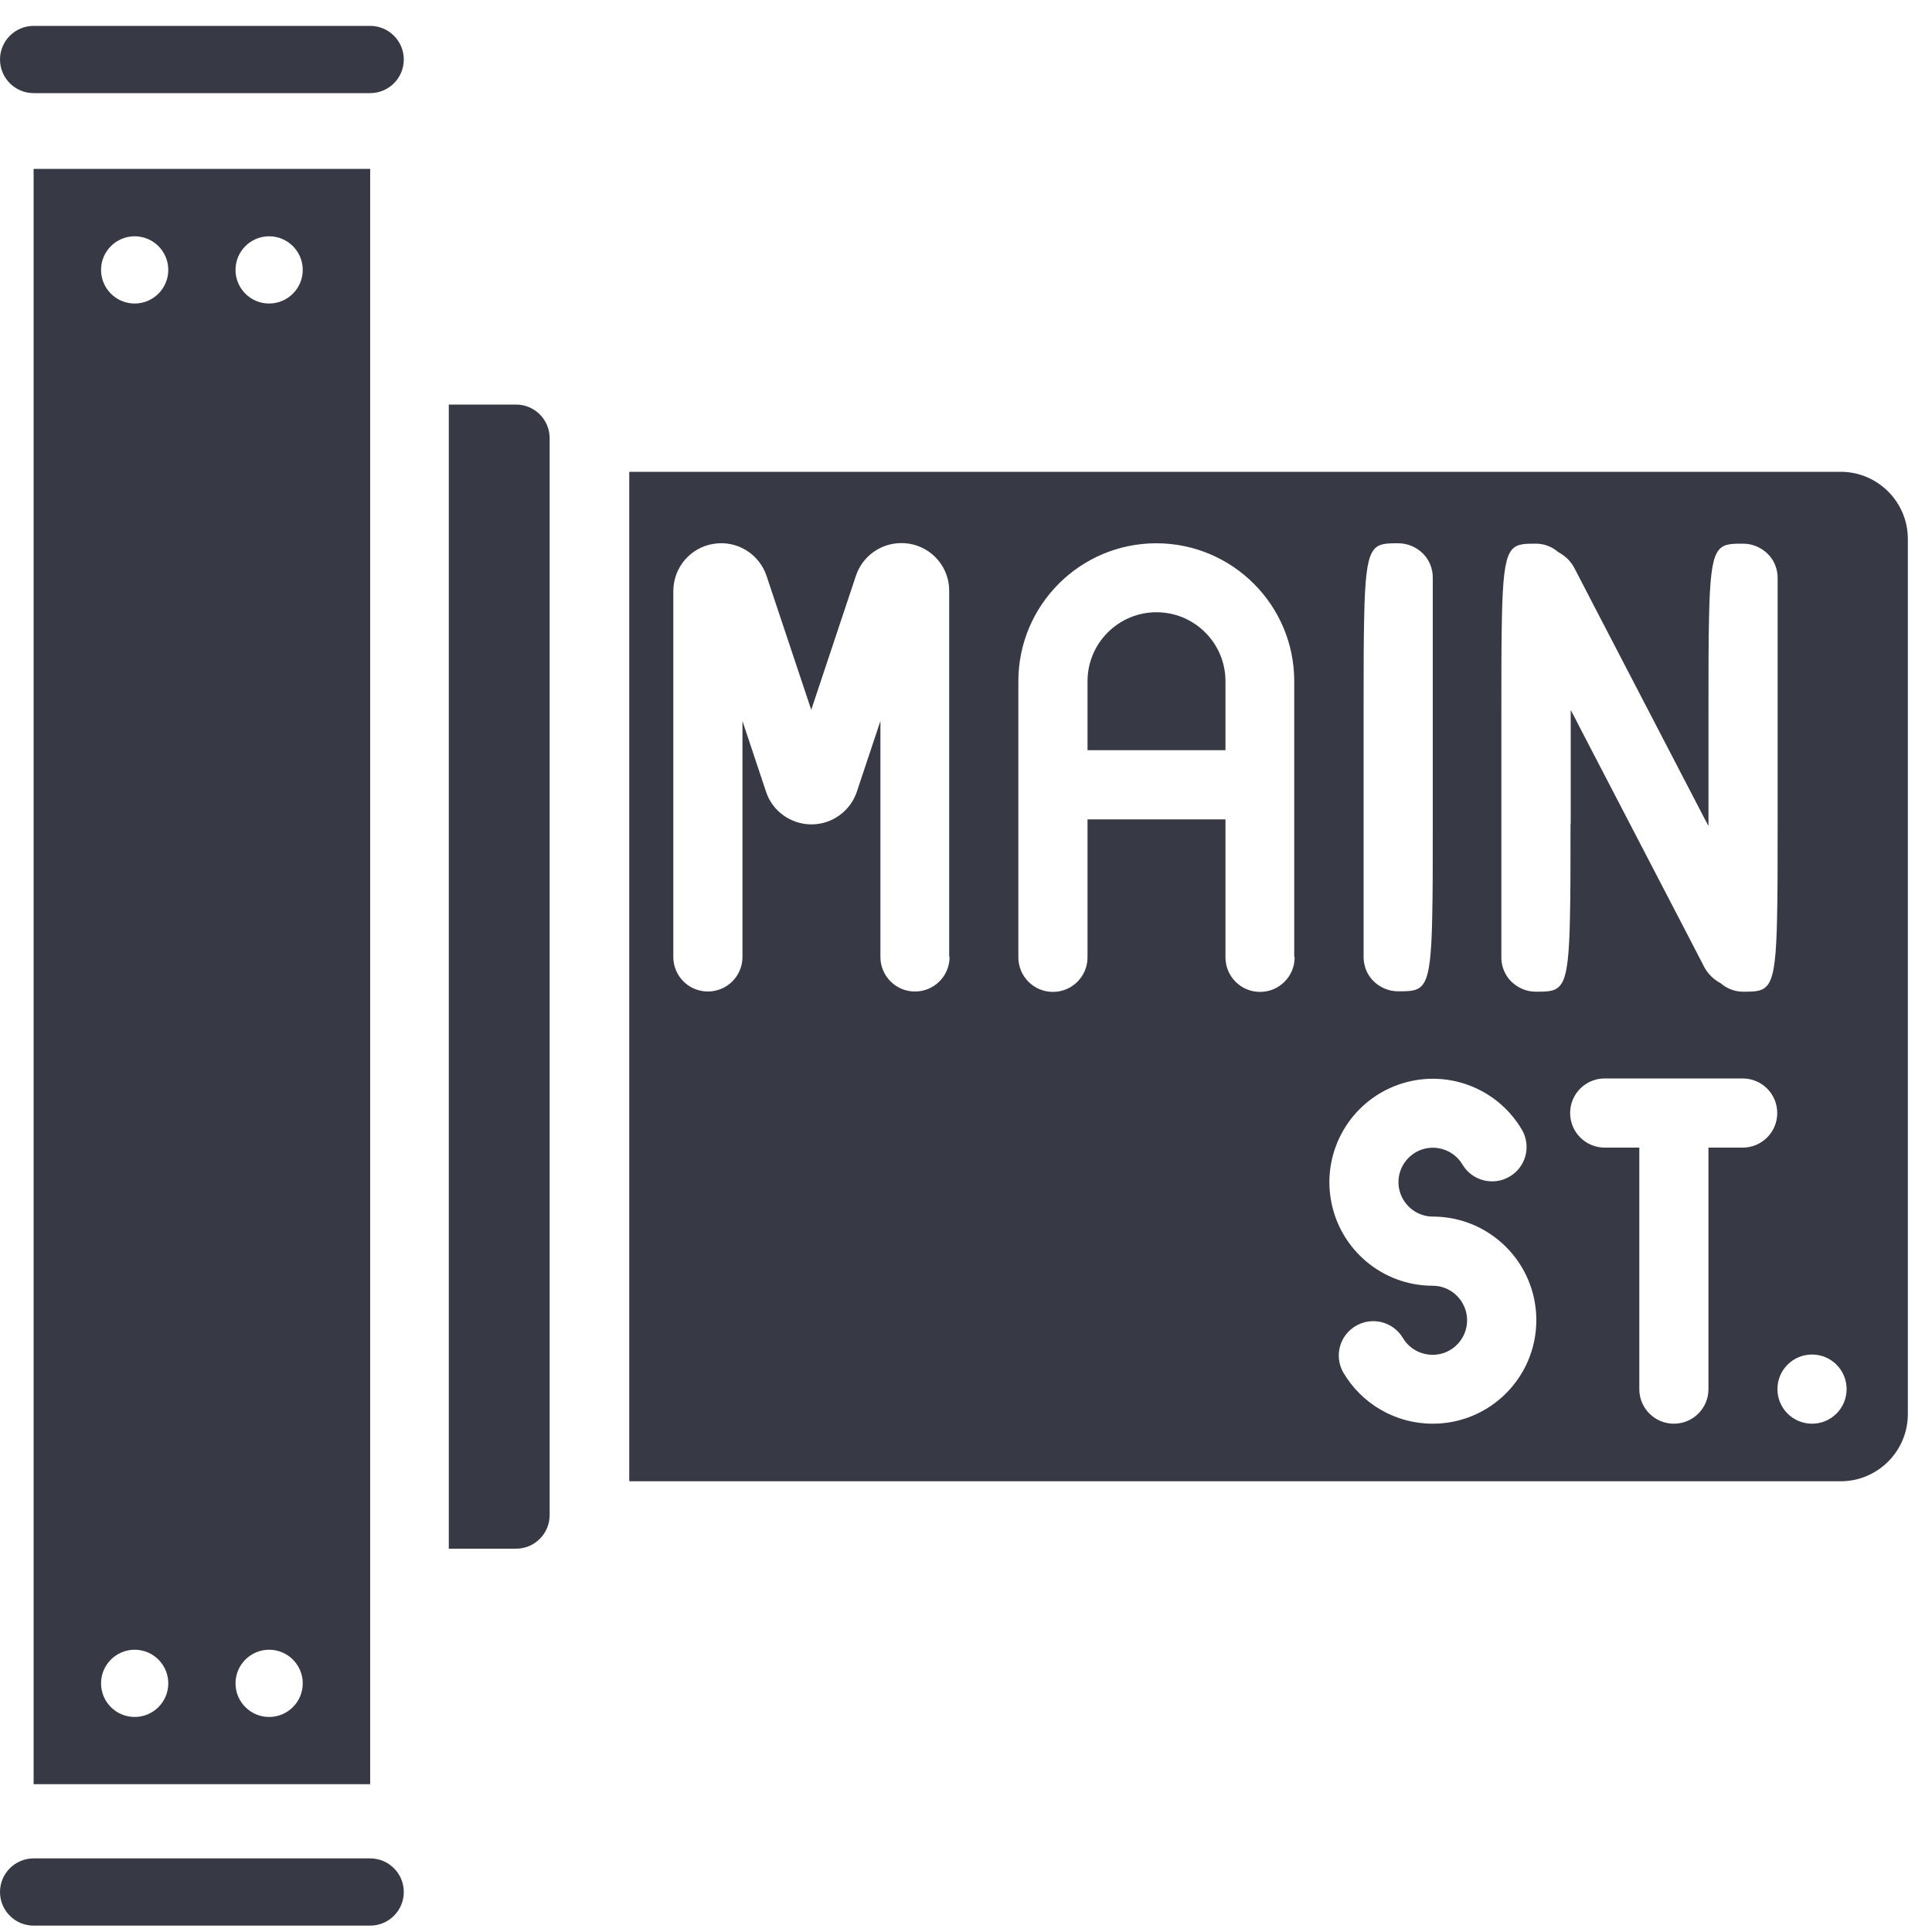 <?xml version="1.0" encoding="UTF-8"?><svg id="Layer_2" xmlns="http://www.w3.org/2000/svg" viewBox="0 0 100 100"><defs><style>.cls-1,.cls-2{fill:#373945;}.cls-2{fill-rule:evenodd;}</style></defs><path class="cls-2" d="m1.74,99.67h17.42c.96,0,1.74-.78,1.74-1.74s-.78-1.74-1.74-1.74H1.74c-.96,0-1.74.78-1.74,1.74s.78,1.74,1.74,1.74h0Zm0,0"/><path class="cls-2" d="m26.71,20.94h-3.48v59.22h3.48c.96,0,1.74-.78,1.74-1.74V22.68c0-.96-.78-1.74-1.74-1.74h0Zm0,0"/><path class="cls-2" d="m1.74,4.82h17.42c.96,0,1.74-.78,1.74-1.74s-.78-1.74-1.74-1.74H1.74c-.96,0-1.74.78-1.74,1.74s.78,1.74,1.74,1.74h0Zm0,0"/><path class="cls-1" d="m1.74,92.35h17.42V8.74H1.74v83.61ZM13.93,12.23c.96,0,1.74.78,1.74,1.74s-.78,1.74-1.74,1.74-1.74-.78-1.74-1.74.78-1.74,1.74-1.74h0Zm0,73.16c.96,0,1.74.78,1.74,1.74s-.78,1.74-1.74,1.74-1.74-.78-1.74-1.74.78-1.74,1.74-1.74h0ZM6.97,12.23c.96,0,1.74.78,1.74,1.74s-.78,1.74-1.74,1.74-1.74-.78-1.74-1.74.78-1.74,1.74-1.74h0Zm0,73.16c.96,0,1.74.78,1.74,1.74s-.78,1.74-1.74,1.74-1.74-.78-1.74-1.74.78-1.74,1.74-1.74h0Zm0,0"/><path class="cls-1" d="m95.27,24.42h-62.7v52.25h62.7c1.92,0,3.48-1.56,3.48-3.48V27.9c0-1.92-1.56-3.48-3.48-3.48Zm-24.69,12.39c0-2.09,0-3.67.03-4.87v-.04h0c.08-3.77.41-3.78,1.76-3.78.48,0,.93.19,1.27.52.34.33.52.79.52,1.25v2s0,0,0,0v10.73c0,2.09,0,3.67-.03,4.87v.04h0c-.08,3.77-.41,3.78-1.76,3.78-.48,0-.93-.19-1.27-.52-.34-.33-.52-.79-.52-1.25v-2s0,0,0,0v-10.73Zm-21.43,12.72c0,.99-.8,1.79-1.79,1.79s-1.79-.8-1.79-1.79v-12.21l-1.22,3.66c-.34,1.01-1.29,1.69-2.35,1.69s-2.02-.68-2.35-1.69l-1.22-3.66v12.21c0,.99-.8,1.79-1.79,1.79s-1.79-.8-1.79-1.79v-18.93c0-1.22.88-2.26,2.08-2.45,1.2-.2,2.37.51,2.75,1.67l2.31,6.92,2.31-6.93c.33-1.01,1.28-1.7,2.35-1.7.14,0,.27.01.4.03,1.2.19,2.09,1.23,2.08,2.45v18.93Zm17.86.02c0,.99-.8,1.79-1.79,1.79s-1.79-.8-1.79-1.79v-7.14h-7.14v7.14c0,.99-.8,1.79-1.79,1.79s-1.79-.8-1.79-1.79v-14.29c0-3.94,3.2-7.14,7.14-7.14s7.14,3.2,7.14,7.14v14.29Zm7.14,24.14c-1.91,0-3.68-1.02-4.64-2.68-.46-.85-.16-1.91.68-2.39.84-.48,1.9-.21,2.41.61.43.75,1.34,1.08,2.16.79.81-.3,1.3-1.13,1.15-1.99-.15-.85-.89-1.48-1.75-1.48-2.6,0-4.82-1.87-5.27-4.43-.45-2.56,1-5.07,3.44-5.96,2.44-.89,5.17.1,6.47,2.36.46.85.16,1.91-.68,2.39-.84.48-1.9.21-2.41-.61-.43-.75-1.34-1.08-2.15-.79-.81.3-1.3,1.13-1.15,1.98.15.85.89,1.48,1.75,1.48,2.96,0,5.36,2.4,5.36,5.36s-2.4,5.36-5.36,5.36Zm7.14-31.05c0,2.09,0,3.67-.03,4.87v.04h0c-.08,3.77-.41,3.78-1.76,3.78-.48,0-.93-.19-1.27-.52-.34-.33-.52-.79-.52-1.25v-2s0,0,0,0v-10.73c0-2.09,0-3.67.03-4.87v-.04h0c.08-3.77.41-3.78,1.76-3.78.43,0,.84.16,1.16.44.36.19.66.48.85.86l1,1.93h0s5.38,10.35,5.38,10.35c.19.37.36.7.54,1.03v-5.92c0-2.09,0-3.67.03-4.87v-.04h0c.08-3.77.41-3.78,1.76-3.78.48,0,.93.19,1.27.52.34.33.52.79.52,1.25v2s0,0,0,0v10.73c0,2.09,0,3.67-.03,4.87v.04h0c-.08,3.77-.41,3.78-1.76,3.78-.43,0-.84-.16-1.16-.44-.36-.19-.67-.49-.86-.86l-1-1.93h0s-5.38-10.35-5.38-10.35c-.18-.36-.35-.68-.52-1v5.9Zm8.93,16.76h-1.79v12.5c0,.99-.8,1.79-1.79,1.79s-1.79-.8-1.79-1.79v-12.5h-1.79c-.99,0-1.79-.8-1.79-1.79s.8-1.79,1.79-1.79h7.14c.99,0,1.79.8,1.79,1.79s-.8,1.79-1.79,1.79Zm3.57,14.29c-.99,0-1.79-.8-1.79-1.79s.8-1.79,1.79-1.79,1.79.8,1.79,1.79-.8,1.79-1.79,1.79Z"/><path class="cls-1" d="m59.86,31.69c-1.97,0-3.57,1.6-3.57,3.57v3.57h7.14v-3.57c0-1.97-1.6-3.57-3.57-3.57Z"/></svg>